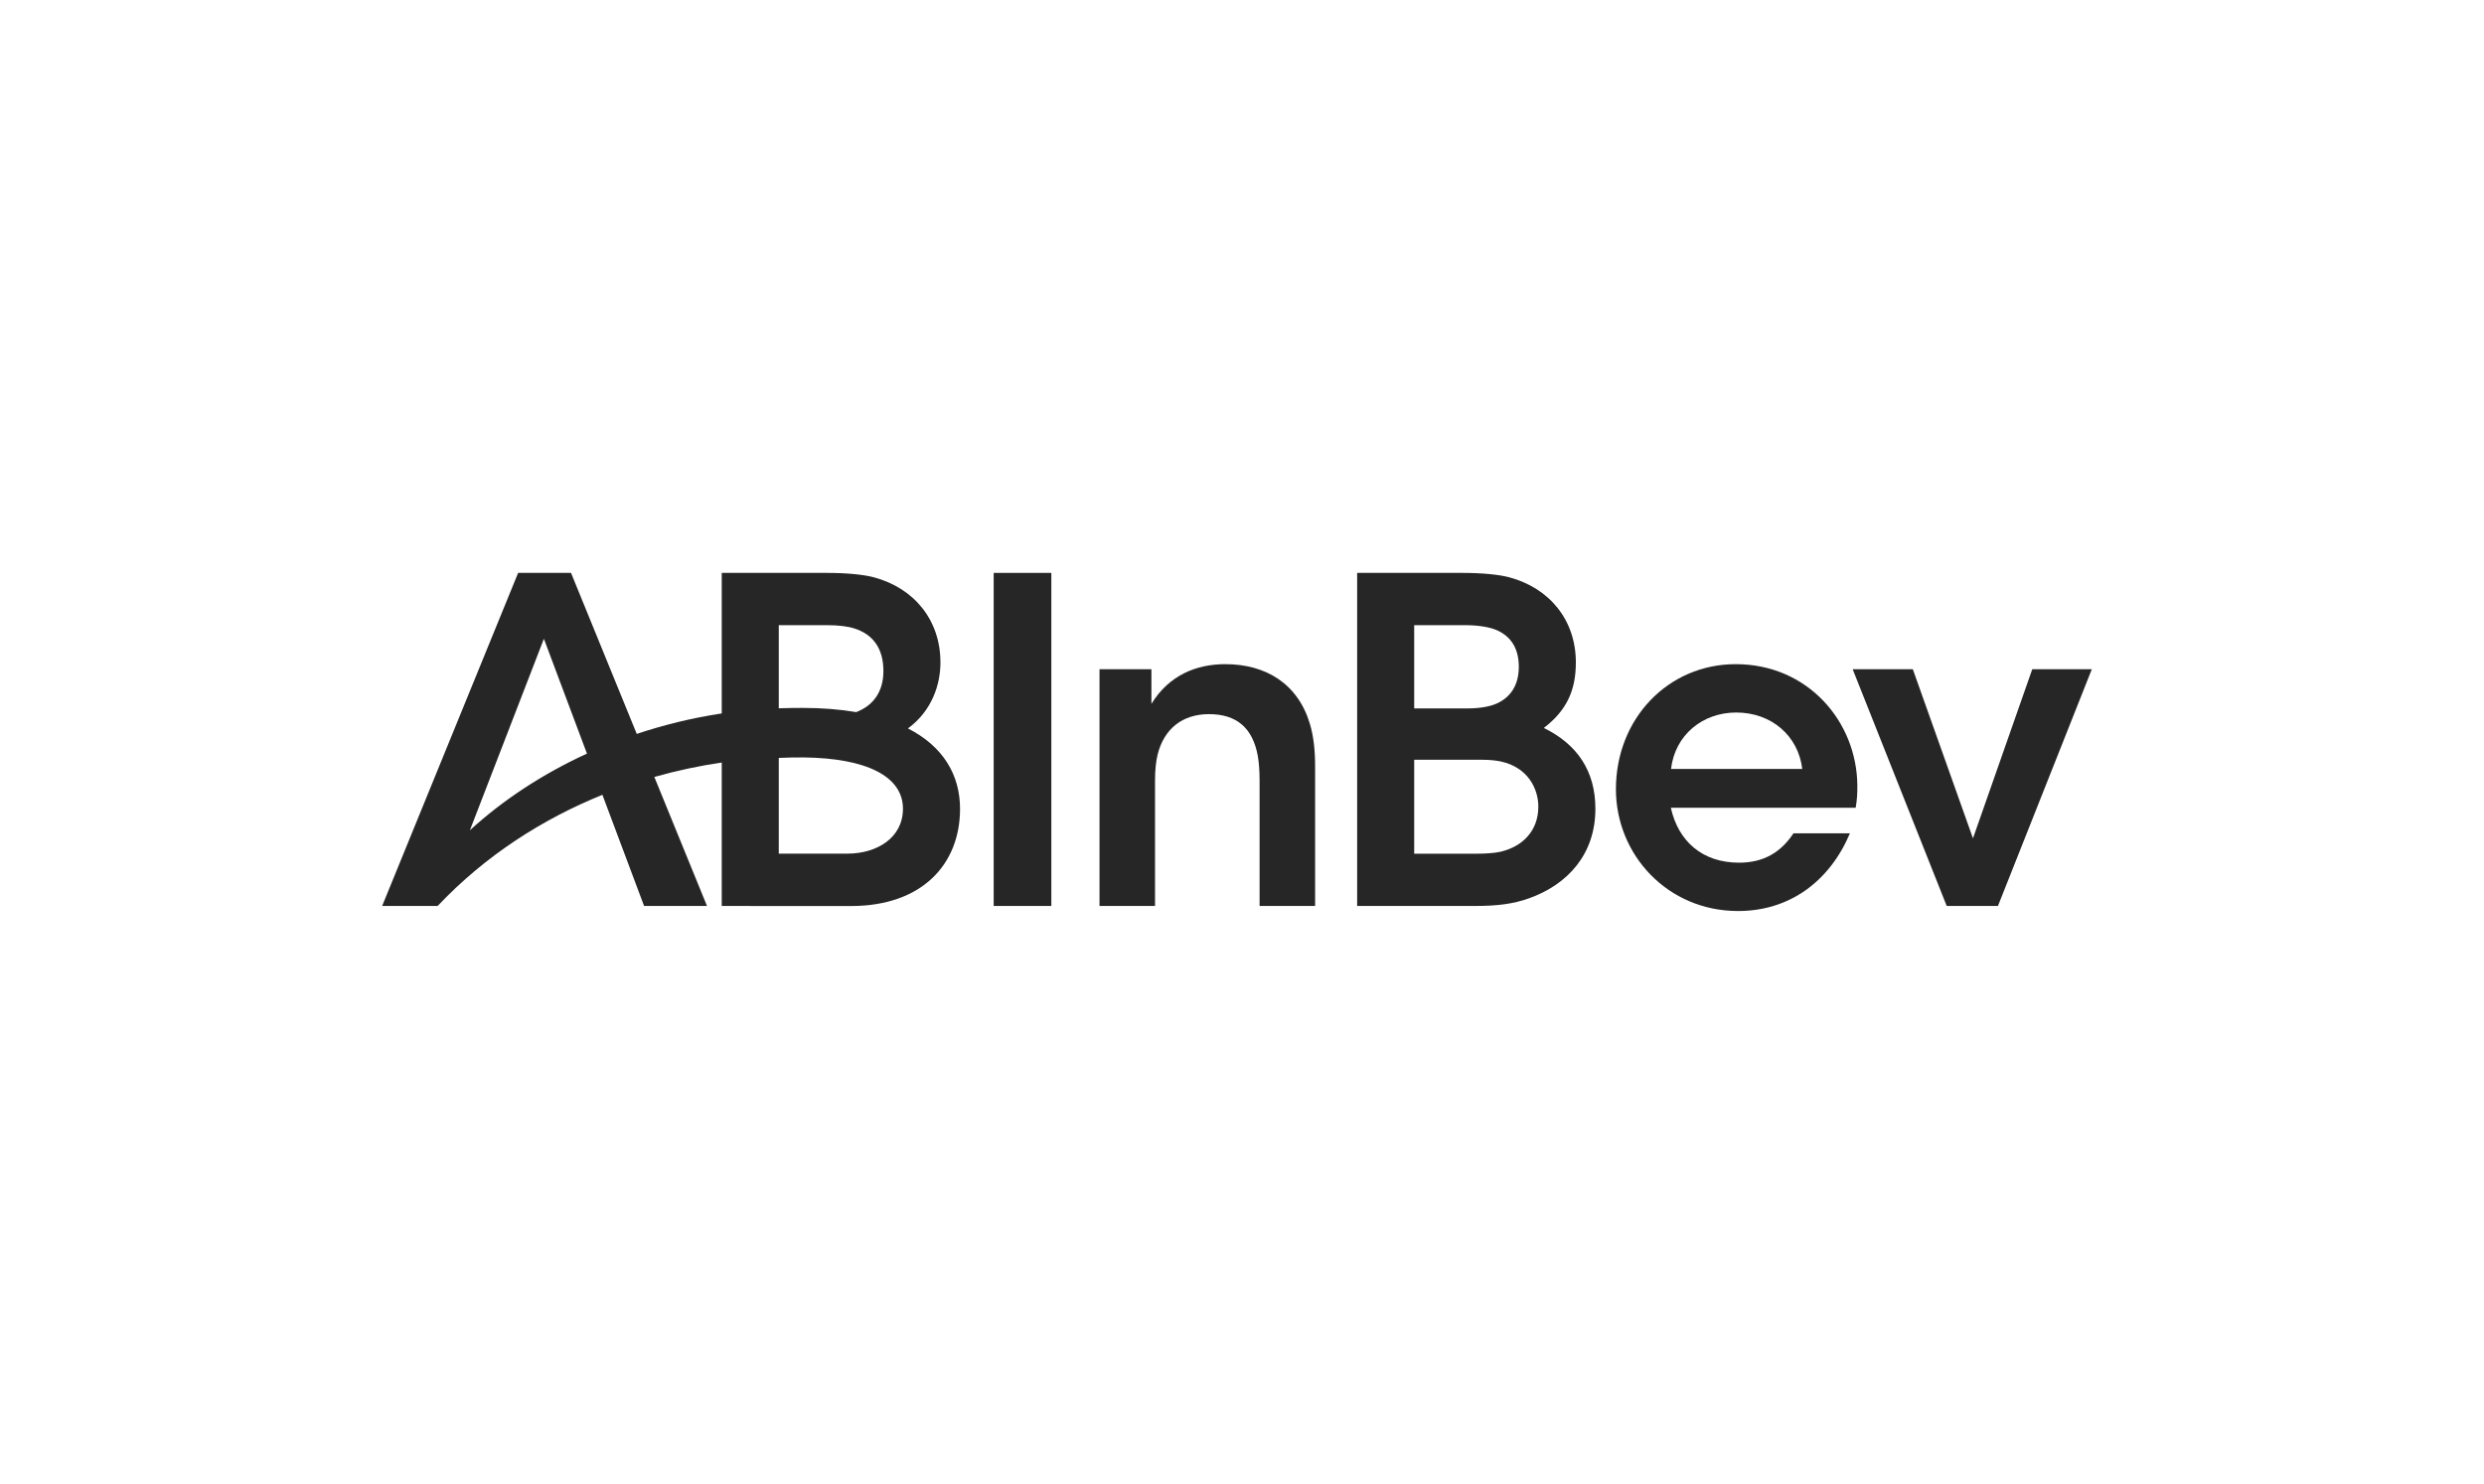 <svg width="169" height="101" viewBox="0 0 169 101" fill="none" xmlns="http://www.w3.org/2000/svg">
<path d="M67.606 61.656H71.528V38.989H67.606V61.656Z" fill="#262626"/>
<path d="M83.364 45.2C81.412 45.2 79.543 45.937 78.337 47.903V45.544H74.806V61.656H78.583V53.122C78.583 52.454 78.642 51.815 78.76 51.348C79.195 49.61 80.433 48.601 82.255 48.601C84.138 48.601 85.223 49.543 85.572 51.428C85.656 51.878 85.697 52.521 85.697 53.119V61.656H89.474V52.122C89.474 51.052 89.367 50.085 89.118 49.26C88.298 46.522 86.11 45.2 83.364 45.2Z" fill="#262626"/>
<path d="M102.092 57.965C101.683 58.062 100.999 58.098 100.557 58.098H96.215V51.707H100.885C101.305 51.707 101.783 51.749 102.122 51.825C103.958 52.232 104.661 53.681 104.661 54.898C104.661 56.508 103.627 57.604 102.092 57.965ZM96.215 42.547H99.698C100.492 42.547 101.336 42.656 101.878 42.906C102.823 43.342 103.333 44.156 103.333 45.379C103.333 46.608 102.79 47.448 101.827 47.881C101.344 48.097 100.641 48.212 99.827 48.212H99.082H96.215V42.547ZM105.035 49.541C106.569 48.364 107.214 47.013 107.214 45.083C107.214 42.195 105.424 40.029 102.696 39.292C101.988 39.101 100.838 38.989 99.499 38.989H92.334V61.656H100.359C101.923 61.656 102.971 61.507 103.999 61.145C106.688 60.195 108.543 58.107 108.543 55.044C108.543 52.486 107.326 50.664 105.035 49.541Z" fill="#262626"/>
<path d="M138.266 45.544L134.232 57.054L130.139 45.544H126.047L132.445 61.656H135.931L142.318 45.544H138.266Z" fill="#262626"/>
<path d="M113.689 52.333C113.96 50.014 115.84 48.49 118.124 48.49C120.524 48.49 122.349 50.078 122.618 52.333H113.689ZM118.09 45.2C113.504 45.2 109.94 48.89 109.94 53.713C109.94 58.164 113.449 62 118.25 62C121.758 62 124.474 59.982 125.861 56.713H122.02C121.155 58.008 119.995 58.71 118.314 58.71C115.811 58.71 114.174 57.237 113.677 54.972H126.251C126.345 54.436 126.372 53.986 126.365 53.442C126.324 49.111 123.004 45.2 118.09 45.2Z" fill="#262626"/>
<path d="M57.653 58.095H52.984V51.58C53.576 51.555 54.157 51.541 54.718 51.548C58.963 51.603 61.433 52.839 61.433 55.038C61.433 57.017 59.664 58.095 57.653 58.095ZM52.984 42.547H56.314C57.074 42.547 57.712 42.633 58.148 42.776C59.413 43.188 60.103 44.141 60.103 45.677C60.103 47.099 59.387 48.033 58.251 48.463C57.169 48.279 55.96 48.178 54.611 48.177C54.105 48.177 53.548 48.185 52.984 48.203V42.547ZM31.968 56.507L37.004 43.472L39.934 51.287C36.903 52.677 34.201 54.461 31.968 56.507ZM61.772 49.573C63.405 48.377 63.983 46.59 63.983 45.083C63.983 42.195 62.194 40.029 59.466 39.292C58.758 39.101 57.608 38.989 56.269 38.989H49.104V48.553C47.104 48.856 45.169 49.329 43.322 49.947L38.85 38.988H38.736H35.324H35.251L26 61.656H29.774C33.036 58.207 36.93 55.733 40.985 54.091L43.821 61.656H48.101L44.518 52.877C46.052 52.441 47.588 52.116 49.104 51.895V61.656L51.052 61.657L51.051 61.661H57.891C62.725 61.661 65.317 58.826 65.317 55.045C65.317 52.752 64.182 50.803 61.772 49.573Z" fill="#262626"/>
</svg>
